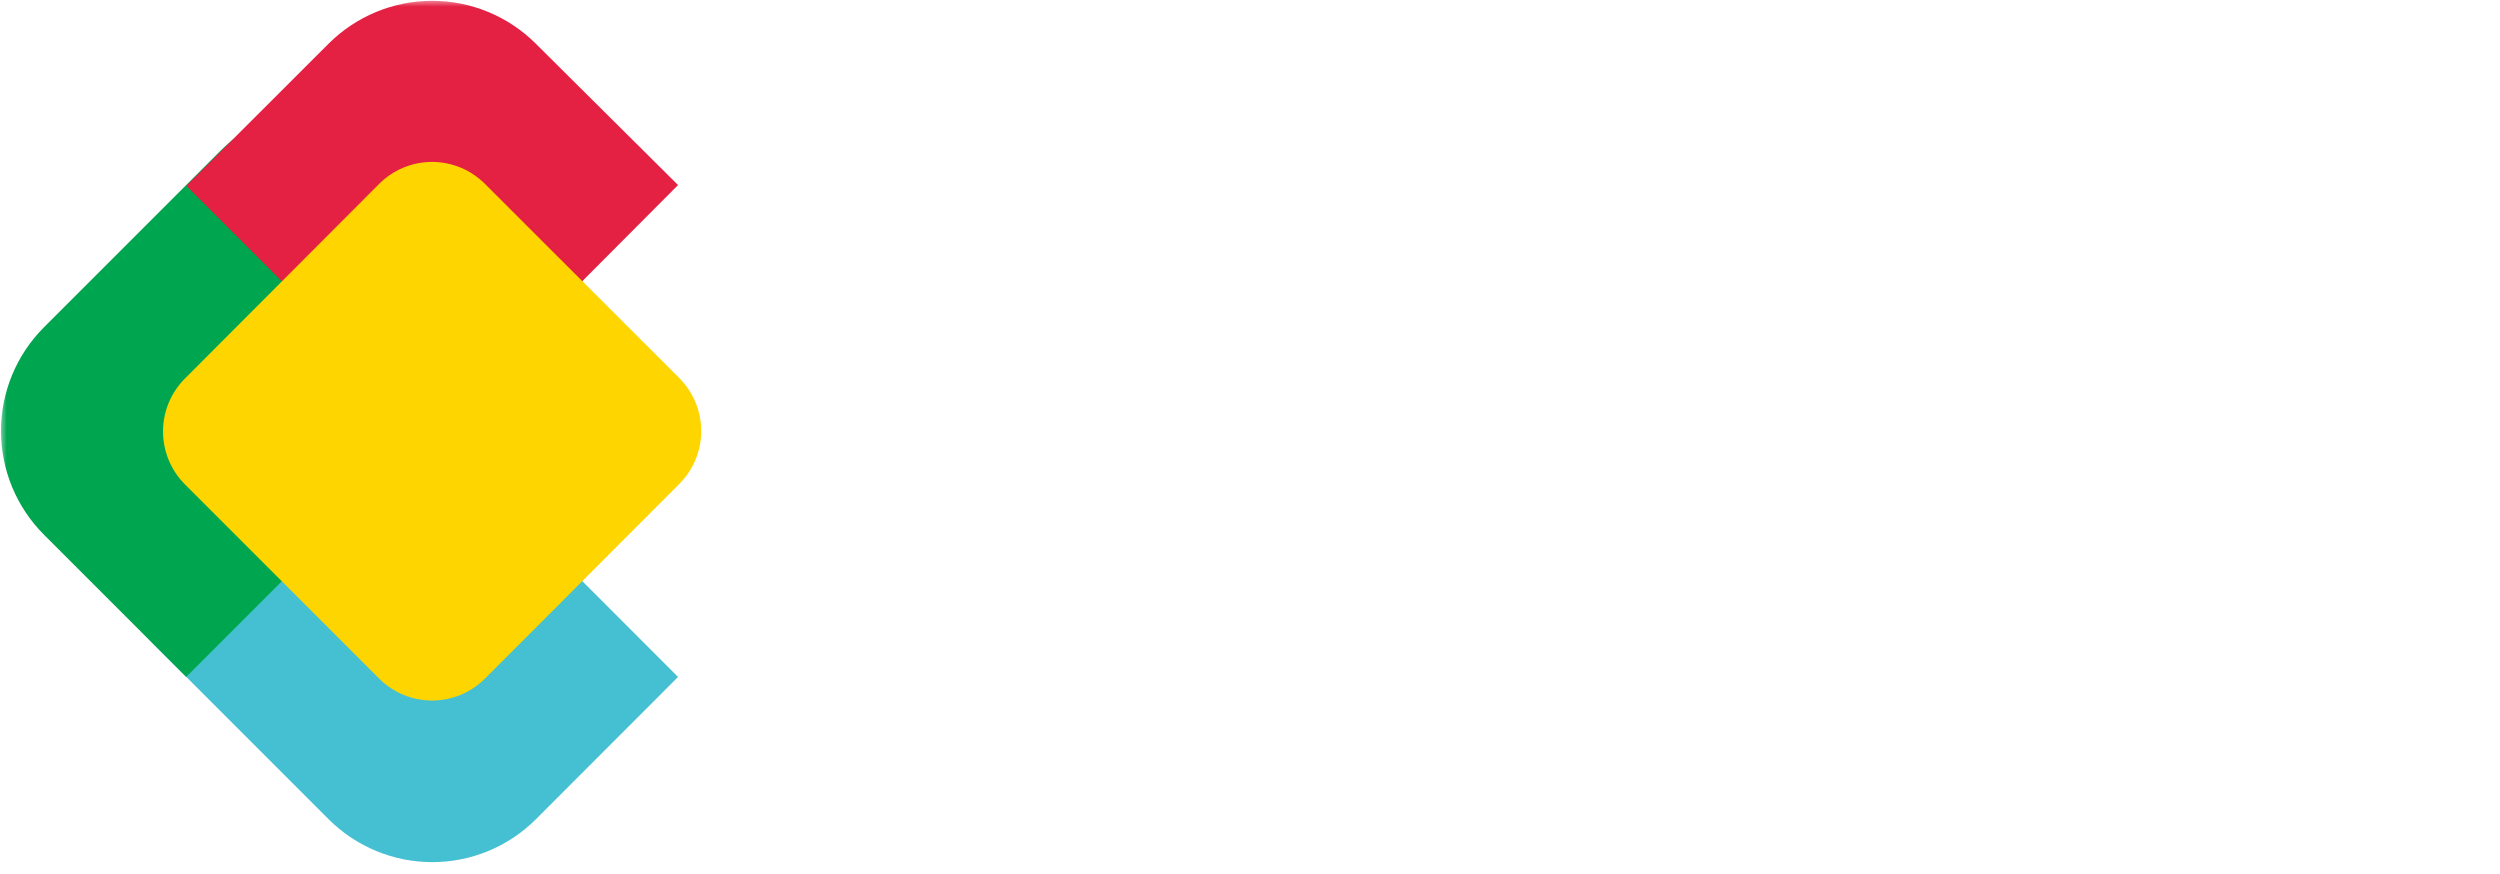 <svg width="186" height="65" viewBox="0 0 186 65" fill="none" xmlns="http://www.w3.org/2000/svg">
<mask id="mask0_641_233" style="mask-type:luminance" maskUnits="userSpaceOnUse" x="0" y="0" width="186" height="65">
<path d="M186 0H0V65H186V0Z" fill="white"/>
</mask>
<g mask="url(#mask0_641_233)">
<path fill-rule="evenodd" clip-rule="evenodd" d="M50.447 50.364L21.013 20.919L11.447 30.485C9.137 32.804 7.84 35.944 7.84 39.217C7.84 42.49 9.137 45.63 11.447 47.948L24.447 60.948C26.493 62.994 29.268 64.143 32.161 64.143C35.054 64.143 37.828 62.994 39.874 60.948L50.447 50.364Z" fill="#45C0D2"/>
<path fill-rule="evenodd" clip-rule="evenodd" d="M43.428 20.789L33.873 11.223C31.555 8.907 28.412 7.606 25.135 7.606C21.859 7.606 18.716 8.907 16.398 11.223L3.268 24.353C1.223 26.399 0.074 29.174 0.074 32.067C0.074 34.96 1.223 37.734 3.268 39.78L13.852 50.364L43.428 20.789Z" fill="#00A550"/>
<path fill-rule="evenodd" clip-rule="evenodd" d="M50.447 13.769L39.863 3.25C37.818 1.208 35.045 0.061 32.155 0.061C29.265 0.061 26.493 1.208 24.447 3.25L13.863 13.823L32.16 32.121L50.447 13.769Z" fill="#E42043"/>
<path fill-rule="evenodd" clip-rule="evenodd" d="M50.545 35.999C51.586 34.955 52.171 33.541 52.171 32.067C52.171 30.592 51.586 29.178 50.545 28.134L36.072 13.672C35.03 12.631 33.617 12.047 32.145 12.047C30.672 12.047 29.259 12.631 28.218 13.672L13.755 28.167C12.714 29.211 12.129 30.625 12.129 32.099C12.129 33.574 12.714 34.988 13.755 36.032L28.218 50.494C29.259 51.535 30.672 52.119 32.145 52.119C33.617 52.119 35.03 51.535 36.072 50.494L50.545 35.999Z" fill="#FFD500"/>
</g>
</svg>
